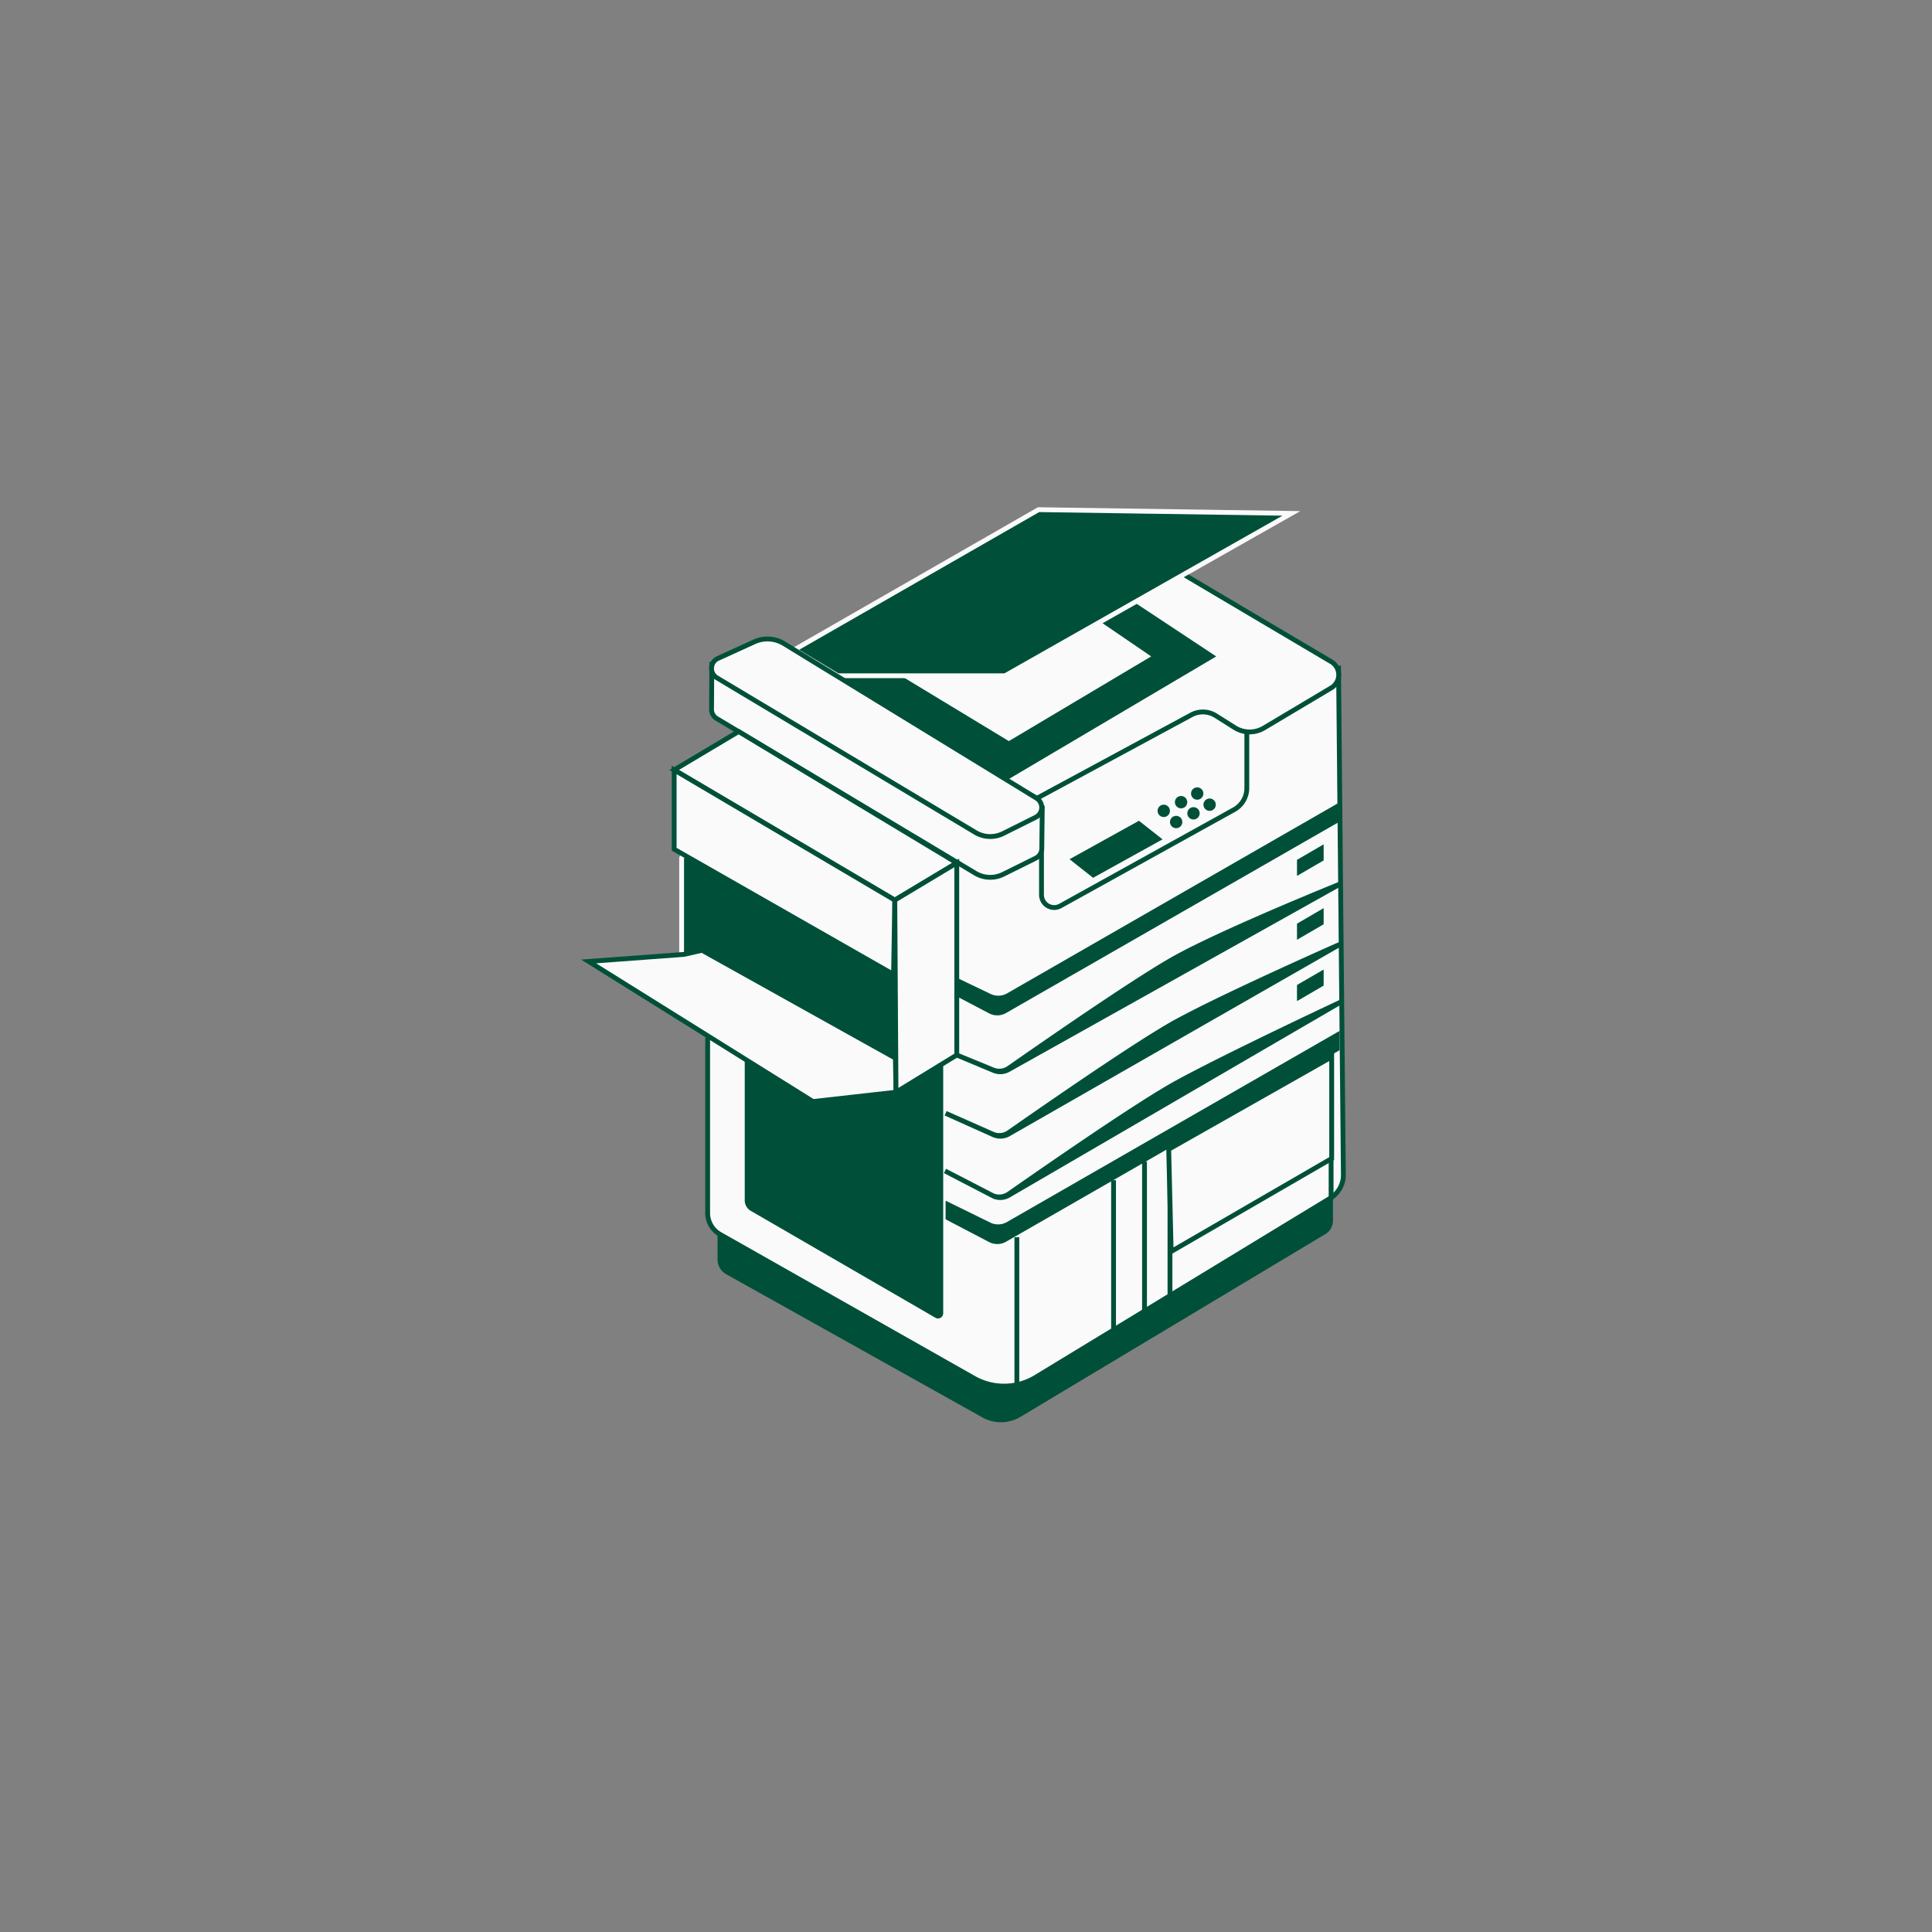 <svg id="Arbeitsebene" xmlns="http://www.w3.org/2000/svg" width="400" height="400" viewBox="0 0 400 400"><rect x="0" y="0" width="400" height="400" fill="#808080" stroke="none"/><title>icons</title><path d="M146.51,215.1v36.05a5.07,5.07,0,0,0,2.57,4.41l52.54,29.77a12.67,12.67,0,0,0,12.83-.19l61-37.09a5.59,5.59,0,0,0,2.68-4.81l-1-104.87L155.74,161.46Z" style="fill:#fafafa;stroke:#005039;stroke-miterlimit:10"/><path d="M258.14,151.71v11.47a5.1,5.1,0,0,1-2.51,4.38l-36,19.95a2.63,2.63,0,0,1-4-2.26V174.86l-9.38-8L244,147.35l10.78-3.59Z" style="fill:#fafafa;stroke:#005039;stroke-miterlimit:10"/><path d="M214.44,177.67,207.73,181a6.05,6.05,0,0,1-5.82-.22l-53.49-32a2.22,2.22,0,0,1-1.1-2.07l.05-9,8.79,3.6a6.57,6.57,0,0,1,6.16.37l53.47,25.48-.1,8.52A2.24,2.24,0,0,1,214.44,177.67Z" style="fill:#fafafa;stroke:#005039;stroke-miterlimit:10"/><polygon points="221.44 177.89 226.31 181.74 240.69 173.78 235.81 169.93 221.44 177.89" style="fill:#005039"/><circle cx="240.94" cy="167.88" r="1.28" style="fill:#005039"/><circle cx="244.53" cy="166.08" r="1.28" style="fill:#005039"/><circle cx="247.87" cy="164.29" r="1.28" style="fill:#005039"/><circle cx="243.51" cy="170.19" r="1.28" style="fill:#005039"/><circle cx="247.1" cy="168.39" r="1.28" style="fill:#005039"/><circle cx="250.44" cy="166.6" r="1.28" style="fill:#005039"/><polygon points="152.92 151.46 139.58 159.41 185.26 186.36 198.09 178.66 152.92 151.46" style="fill:#fafafa;stroke:#005039;stroke-miterlimit:10"/><polygon points="141.12 177.63 141.12 199.83 187.31 221 188.34 200.98 143.68 173.27 141.12 177.63" style="fill:#005039;stroke:#fafafa;stroke-miterlimit:10"/><path d="M195.78,220.23V271.9a1.57,1.57,0,0,1-2.36,1.36l-38.26-22.15a3,3,0,0,1-1.47-2.56V215.61Z" style="fill:#005039;stroke:#fafafa;stroke-miterlimit:10"/><path d="M198,202.39l7.1,3.4a3.66,3.66,0,0,0,3.43-.14l68.87-39.57,0,4L208.3,209.73a3.66,3.66,0,0,1-3.53.07L198,206.24Z" style="fill:#005039"/><path d="M195.78,248.59l9.28,4.55a3.68,3.68,0,0,0,3.43-.14l68.87-39.57,0,4L208.3,257.08a3.69,3.69,0,0,1-3.53.07l-9-4.71Z" style="fill:#005039"/><path d="M198.09,218.43l7.68,3.21a3.48,3.48,0,0,0,3-.18L277.51,183s-23.5,9.47-33.87,15.14c-8.23,4.5-28.93,18.94-34.76,23a3.44,3.44,0,0,1-3.31.36Z" style="fill:#005039;stroke:#005039;stroke-miterlimit:10"/><path d="M195.78,230.49l10,4.49a3.48,3.48,0,0,0,3-.17l68.72-39.34s-23.5,10.36-33.87,16c-8.23,4.5-28.93,18.94-34.76,23a3.44,3.44,0,0,1-3.31.35Z" style="fill:#005039;stroke:#005039;stroke-miterlimit:10"/><path d="M195.65,242.43l10.12,5.25a3.45,3.45,0,0,0,3-.17l68.72-40s-23.5,11-33.87,16.68c-8.23,4.5-28.93,18.94-34.76,23a3.47,3.47,0,0,1-3.31.36Z" style="fill:#005039;stroke:#005039;stroke-miterlimit:10"/><line x1="210.53" y1="286.31" x2="210.53" y2="256.16" style="fill:#fafafa;stroke:#005039;stroke-miterlimit:10"/><line x1="230.55" y1="244.35" x2="230.55" y2="275.15" style="fill:#fafafa;stroke:#005039;stroke-miterlimit:10"/><line x1="236.96" y1="240.5" x2="236.96" y2="271.3" style="fill:#fafafa;stroke:#005039;stroke-miterlimit:10"/><line x1="242.23" y1="237.42" x2="242.23" y2="267.96" style="fill:none;stroke:#005039;stroke-miterlimit:10"/><line x1="275.59" y1="248.3" x2="275.59" y2="218.56" style="fill:none;stroke:#005039;stroke-miterlimit:10"/><polygon points="242.48 259.11 275.71 239.86 275.71 218.82 241.97 237.94 242.48 259.11" style="fill:#fafafa;stroke:#005039;stroke-miterlimit:10"/><polygon points="268.53 178.02 268.53 181.35 274.05 178.14 274.05 174.81 268.53 178.02" style="fill:#005039"/><polygon points="268.53 191.23 268.53 194.57 274.05 191.36 274.05 188.02 268.53 191.23" style="fill:#005039"/><polygon points="268.53 203.93 268.53 207.27 274.05 204.06 274.05 200.73 268.53 203.93" style="fill:#005039"/><path d="M148.56,255.26v5.54a3.47,3.47,0,0,0,1.77,3l53.06,29.66a7.9,7.9,0,0,0,7.83-.08l63.21-37.89a3.2,3.2,0,0,0,1.54-2.74v-5l-61,37.06a14.65,14.65,0,0,1-14.94.16Z" style="fill:#005039"/><path d="M244.53,118.61,275.62,137a3.15,3.15,0,0,1,0,5.42l-13.95,8.31a5.79,5.79,0,0,1-6-.06l-4-2.52a5,5,0,0,0-5-.15l-32,17.28-51.17-27.89Z" style="fill:#fafafa;stroke:#005039;stroke-miterlimit:10"/><polygon points="227.73 119.38 252.75 135.93 208.48 162.1 168.45 137.47 227.73 119.38" style="fill:#005039;stroke:#fafafa;stroke-miterlimit:10"/><polygon points="208.87 154.02 239.27 135.93 222.34 124.38 183.46 138.63 208.87 154.02" style="fill:#fafafa;stroke:#005039;stroke-miterlimit:10"/><polygon points="173.45 139.91 208.09 139.91 267.37 106.29 215.02 105.52 164.47 134.52 173.45 139.91" style="fill:#005039;stroke:#fafafa;stroke-miterlimit:10"/><path d="M214.44,169.2l-6.71,3.35a6,6,0,0,1-5.82-.22l-53.49-32a2.25,2.25,0,0,1-1.08-2.27,2.22,2.22,0,0,1,1.3-1.74l7.52-3.43a6.57,6.57,0,0,1,6.16.37l52.29,32A2.27,2.27,0,0,1,214.44,169.2Z" style="fill:#fafafa;stroke:#005039;stroke-miterlimit:10"/><polygon points="185 201.75 139.58 175.83 139.58 159.41 185.26 186.36 185 201.75" style="fill:#fafafa;stroke:#005039;stroke-miterlimit:10"/><polygon points="185.51 226.13 168.32 228.06 121.87 199.06 141.59 197.6 145.35 196.75 185.38 219.07 185.51 226.13" style="fill:#fafafa;stroke:#005039;stroke-miterlimit:10"/><polygon points="198.09 178.66 198.09 218.43 185.51 226.13 185.26 186.36 198.09 178.66" style="fill:#fafafa;stroke:#005039;stroke-miterlimit:10"/></svg>